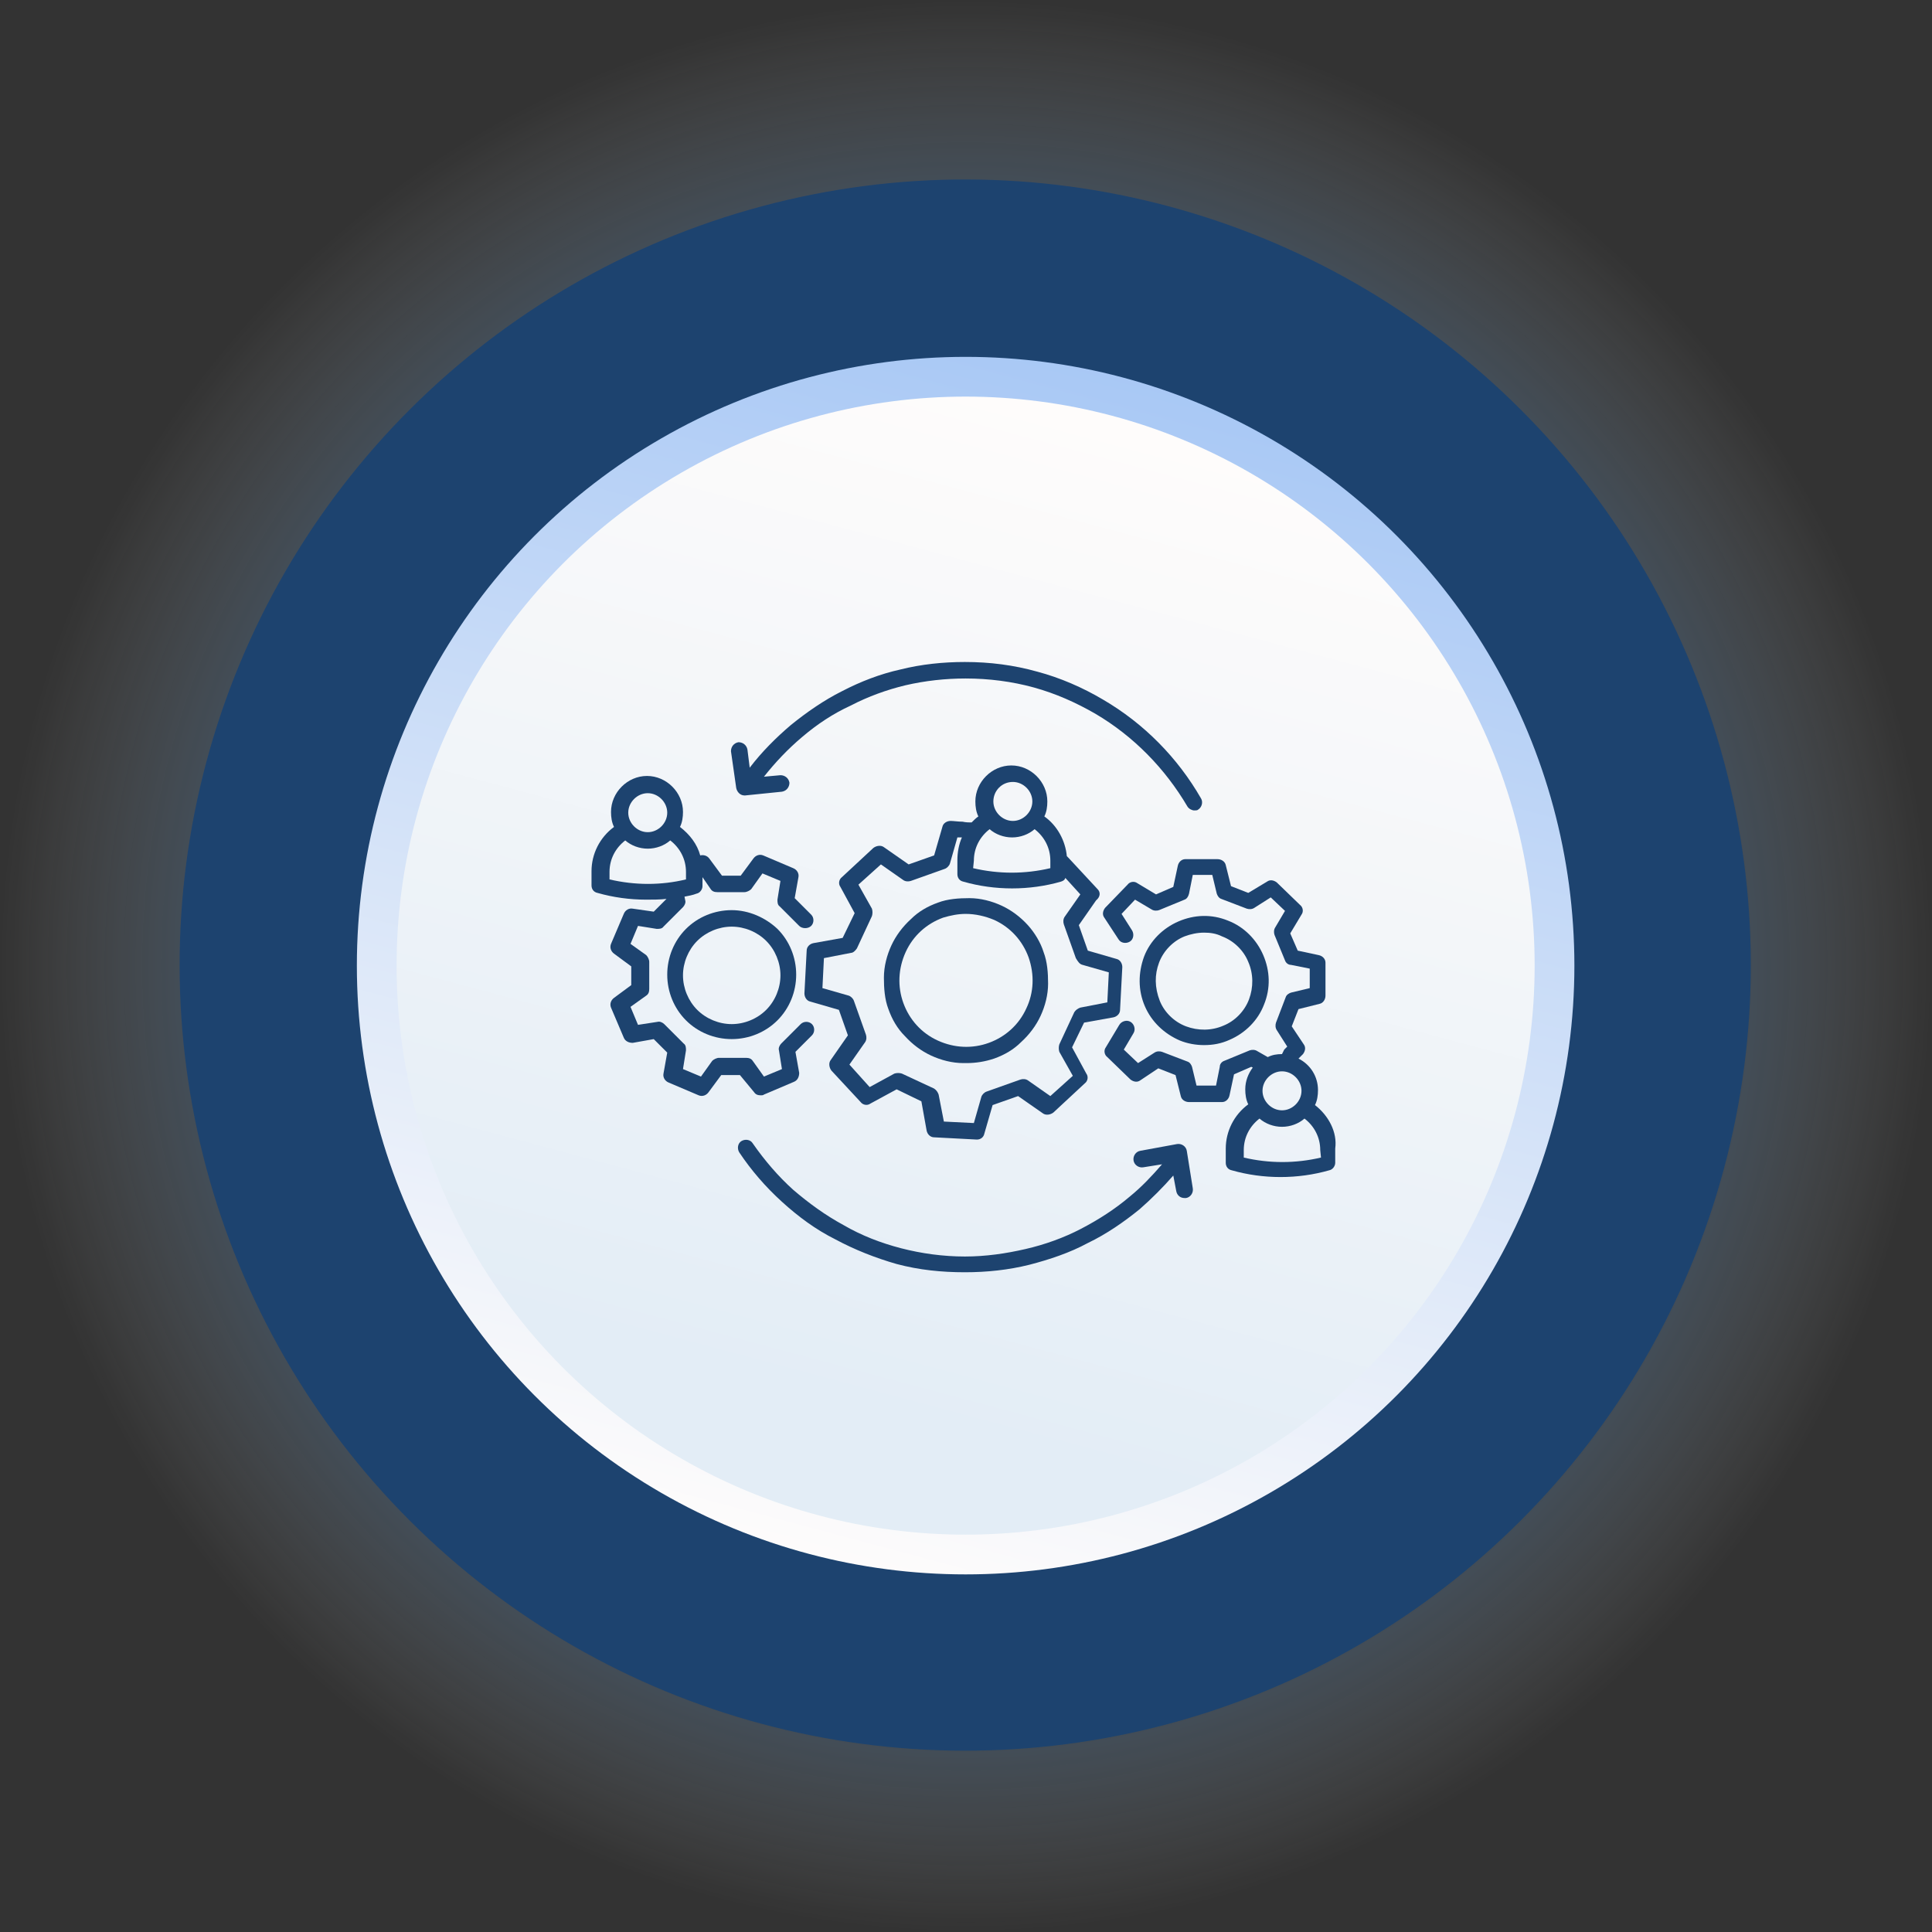 <?xml version="1.0" encoding="utf-8"?>
<!-- Generator: Adobe Illustrator 28.3.0, SVG Export Plug-In . SVG Version: 6.00 Build 0)  -->
<svg version="1.1" xmlns="http://www.w3.org/2000/svg" xmlns:xlink="http://www.w3.org/1999/xlink" x="0px" y="0px"
	 viewBox="0 0 257.7 257.7" style="enable-background:new 0 0 257.7 257.7;" xml:space="preserve">
<rect x="0" y="0" width="257.7" height="257.7" fill="#333333" stroke="none"/>
<style type="text/css">
	.st0{fill:url(#SVGID_00000098200569499575207960000015905237743218124199_);}
	.st1{fill:url(#SVGID_00000008836066651048253960000012727885561620920202_);}
	.st2{fill:url(#SVGID_00000085225067152780153270000012642703670843473048_);}
	.st3{fill:url(#SVGID_00000145760215487348178940000001077495934880521385_);}
	.st4{fill:url(#SVGID_00000163784021147731118340000012015014828751831191_);}
	.st5{fill:url(#SVGID_00000081625325379289232980000010241155468686166179_);}
	.st6{fill:url(#SVGID_00000103253683457952490500000009070413971904170115_);}
	.st7{fill:url(#SVGID_00000172425840232975351440000009085902782815279033_);}
	.st8{fill:url(#SVGID_00000041999070269276441650000001472154109857674402_);}
	.st9{fill:url(#SVGID_00000124858455167166184190000003278915237132490393_);}
	.st10{fill:url(#SVGID_00000173867000004750645240000000136743177887002039_);}
	.st11{fill:url(#SVGID_00000090279744727740884650000003420143378514004622_);}
	.st12{fill:url(#SVGID_00000175296229700655367340000007146087643349290680_);}
	.st13{fill:url(#SVGID_00000181792245755833286480000010152330907211075980_);}
	.st14{fill:url(#SVGID_00000090291903096311702240000005095245503936781698_);}
	.st15{fill:url(#SVGID_00000109749319704702750340000009420877897515707818_);}
	.st16{opacity:0.7;fill:url(#SVGID_00000147184030659912721920000013601126526787387563_);}
	.st17{fill:url(#SVGID_00000008843291106261588780000014074411432638434474_);}
	.st18{fill:url(#SVGID_00000051351529410764381130000000345844679250026147_);}
	.st19{fill:url(#SVGID_00000177458371757561212650000002335063774954417034_);}
	.st20{fill:#1D436F;}
	.st21{fill:url(#SVGID_00000143575173989410535740000004419705309431866001_);}
	.st22{fill:url(#SVGID_00000104699916120678328450000004843287708426846607_);}
	.st23{fill:url(#SVGID_00000158730446276368918960000004129717016597250750_);}
	.st24{fill:url(#SVGID_00000007406601663876028930000011283249450543099547_);}
	.st25{fill:#112845;}
	.st26{fill:url(#SVGID_00000112614067607841099310000003970578076596075926_);}
	.st27{fill:url(#SVGID_00000071548288704549098290000010355677775864483737_);}
	.st28{fill:url(#SVGID_00000054957777608912271160000017879163721854840451_);}
	.st29{fill:url(#SVGID_00000116211783335943870060000012253374827426277794_);}
	.st30{fill:url(#SVGID_00000090282365853999363790000009870908865417131966_);}
	.st31{fill:url(#SVGID_00000004513534373934860700000007522591993779524486_);}
	.st32{fill:url(#SVGID_00000095320176473775830940000011173157937615387553_);}
	.st33{fill:url(#SVGID_00000177484355602621569140000010110149065644767623_);}
	.st34{fill:#2D6B6A;}
	.st35{fill:url(#SVGID_00000044138634287562149990000006962212726998896290_);}
	.st36{fill:url(#SVGID_00000077297476400530103330000005662824188589834114_);}
	.st37{fill:url(#SVGID_00000118379104378286872000000007197739882940337592_);}
	.st38{fill:url(#SVGID_00000035522176781567671660000014331157824304618142_);}
	.st39{fill:#A9AD0C;}
	.st40{fill:url(#SVGID_00000181793303542536465050000012019454054557955505_);}
	.st41{fill:url(#SVGID_00000150818999145754216400000016001010411291145108_);}
	.st42{fill:url(#SVGID_00000137112782914821763630000008410022113226829750_);}
	.st43{fill:url(#SVGID_00000131331660764322210460000009453106817169593266_);}
	.st44{fill:#C8D419;}
	.st45{fill:url(#SVGID_00000138559363128357673210000005093968317511597240_);}
	.st46{fill:url(#SVGID_00000139257076669848067980000006312322538774963107_);}
	.st47{fill:url(#SVGID_00000163791115395287464700000017297326386544058011_);}
	.st48{fill:url(#SVGID_00000069364864653489830990000000253730834014431400_);}
	.st49{fill:#4AA7A7;}
	.st50{fill:url(#SVGID_00000025406859014577062990000006743246984928452517_);}
	.st51{fill:url(#SVGID_00000137834674397572258420000011737198761588923067_);}
	.st52{fill:url(#SVGID_00000025442646775768619000000006408314297051290769_);}
	.st53{fill:url(#SVGID_00000062876203041261704610000002542879512117248156_);}
	.st54{fill:url(#SVGID_00000120558339883692510210000008294736826731055028_);}
	.st55{fill:url(#SVGID_00000102538366780814100760000000142890493439687845_);}
	.st56{fill:url(#SVGID_00000179624054793760002160000018014534841022455484_);}
	.st57{fill:url(#SVGID_00000064347020152817600780000008830149465054531734_);}
	.st58{opacity:0.7;fill:url(#SVGID_00000141430203503594605680000008423879343996206223_);}
	.st59{enable-background:new    ;}
	.st60{clip-path:url(#SVGID_00000170960278542587433920000009006780895437987231_);}
	.st61{clip-path:url(#SVGID_00000024692066164096436770000000087248384408922005_);}
	.st62{clip-path:url(#SVGID_00000052808306692807787010000001366435753812446643_);}
	.st63{clip-path:url(#SVGID_00000161608516421848061780000006905173726144929967_);}
	.st64{clip-path:url(#SVGID_00000183958138074075158260000004450861861799578294_);}
	.st65{clip-path:url(#SVGID_00000152266486943876642240000009392549627369828776_);}
	.st66{clip-path:url(#SVGID_00000127029562826213180260000009431614493029866142_);}
	.st67{clip-path:url(#SVGID_00000103966444187705663200000002969565602299989407_);}
	.st68{clip-path:url(#SVGID_00000038371241333796210010000005284639548678011300_);}
	.st69{clip-path:url(#SVGID_00000025440604897726879220000007064958683602687167_);}
	.st70{clip-path:url(#SVGID_00000068676179373824904080000002768265324978232247_);}
	.st71{clip-path:url(#SVGID_00000118379041270114863510000017904610496967789440_);}
	.st72{clip-path:url(#SVGID_00000048486663760624543330000009199408039991174045_);}
	.st73{clip-path:url(#SVGID_00000168827212410046756520000017471400496631132060_);}
	.st74{clip-path:url(#SVGID_00000147923721764725000630000010549873356093546912_);}
	.st75{clip-path:url(#SVGID_00000144316757552480448770000008773250074917960634_);}
	.st76{clip-path:url(#SVGID_00000173140777006662799550000002967199680910715837_);}
	.st77{clip-path:url(#SVGID_00000091735760020809514970000010131318354269687455_);}
	.st78{clip-path:url(#SVGID_00000028327427229441805770000015180582218623111340_);}
	.st79{clip-path:url(#SVGID_00000093890539661798075440000017203025005788919458_);}
	.st80{clip-path:url(#SVGID_00000040546794782030676350000016461029001938503858_);}
	.st81{clip-path:url(#SVGID_00000016781019325176610510000017136348377378051210_);}
	.st82{clip-path:url(#SVGID_00000182522765294761531050000006542479795927736718_);}
	.st83{clip-path:url(#SVGID_00000095305228782326671650000017374098952128196770_);}
	.st84{clip-path:url(#SVGID_00000102535980478104570910000017384841717974736568_);}
	.st85{clip-path:url(#SVGID_00000000181526194943546670000001692550355421603242_);}
	.st86{clip-path:url(#SVGID_00000053506706476479963450000014628184420435354496_);}
	.st87{clip-path:url(#SVGID_00000114757947051954733290000000362943314500718996_);}
	.st88{clip-path:url(#SVGID_00000022536397324070194760000000189315480649246092_);}
	.st89{clip-path:url(#SVGID_00000111159841419198233580000015458284623645756581_);}
	.st90{clip-path:url(#SVGID_00000071548342293751172750000013639451631766734259_);}
	.st91{clip-path:url(#SVGID_00000060740744501504440240000011072880926421946302_);}
	.st92{clip-path:url(#SVGID_00000156582918773482981420000012343332639227147931_);}
	.st93{clip-path:url(#SVGID_00000065075382182792141980000006651967883255394181_);}
	.st94{clip-path:url(#SVGID_00000005980395953630520070000011529488297762094506_);}
	.st95{clip-path:url(#SVGID_00000049919573282571603700000004702074369337108116_);}
</style>
<g id="Shadows">
	<g>
		
			<radialGradient id="SVGID_00000158715694494890568610000015822878499973520818_" cx="-1261.643" cy="1526.104" r="128.833" gradientTransform="matrix(0.5 -0.866 0.866 0.5 -561.933 -1726.783)" gradientUnits="userSpaceOnUse">
			<stop  offset="0" style="stop-color:#0376E4"/>
			<stop  offset="0.23" style="stop-color:#0677E4;stop-opacity:0.77"/>
			<stop  offset="0.367" style="stop-color:#0E7CE5;stop-opacity:0.633"/>
			<stop  offset="0.479" style="stop-color:#1C84E7;stop-opacity:0.521"/>
			<stop  offset="0.579" style="stop-color:#308FE9;stop-opacity:0.421"/>
			<stop  offset="0.669" style="stop-color:#4B9DEC;stop-opacity:0.331"/>
			<stop  offset="0.753" style="stop-color:#6BAEEF;stop-opacity:0.246"/>
			<stop  offset="0.833" style="stop-color:#91C3F3;stop-opacity:0.167"/>
			<stop  offset="0.908" style="stop-color:#BDDBF8;stop-opacity:9.160143e-02"/>
			<stop  offset="0.978" style="stop-color:#EEF6FD;stop-opacity:2.164322e-02"/>
			<stop  offset="1" style="stop-color:#FFFFFF;stop-opacity:0"/>
		</radialGradient>
		<circle style="fill:url(#SVGID_00000158715694494890568610000015822878499973520818_);" cx="128.9" cy="128.9" r="128.8"/>
	</g>
</g>
<g id="Element">
	<g>
		
			<ellipse transform="matrix(0.707 -0.707 0.707 0.707 -53.307 128.798)" class="st20" cx="128.8" cy="128.7" rx="104.8" ry="104.8"/>
		
			<linearGradient id="SVGID_00000049184147054857161650000007929180628935862456_" gradientUnits="userSpaceOnUse" x1="-3225.624" y1="961.995" x2="-3091.332" y2="1096.286" gradientTransform="matrix(-0.5 -0.866 0.866 -0.5 -2338.441 -2103.854)">
			<stop  offset="0" style="stop-color:#FEFCFB"/>
			<stop  offset="1" style="stop-color:#9BC0F4"/>
		</linearGradient>
		<circle style="fill:url(#SVGID_00000049184147054857161650000007929180628935862456_);" cx="128.8" cy="128.8" r="81.2"/>
		
			<linearGradient id="SVGID_00000011000890377421569800000011647246780126234498_" gradientUnits="userSpaceOnUse" x1="-3114.464" y1="1073.155" x2="-3209.97" y2="977.649" gradientTransform="matrix(-0.5 -0.866 0.866 -0.5 -2338.441 -2103.854)">
			<stop  offset="0" style="stop-color:#FEFCFB"/>
			<stop  offset="1" style="stop-color:#E3EDF6"/>
		</linearGradient>
		<circle style="fill:url(#SVGID_00000011000890377421569800000011647246780126234498_);" cx="128.8" cy="128.8" r="75.9"/>
	</g>
</g>
<g id="Icons">
</g>
<g id="Text">
	<g>
		<path class="st20" d="M146.4,118.6l-3.9-4.2c-0.1-0.1-0.1-0.1-0.2-0.2c-0.2-2.1-1.3-4.1-3-5.3c0.3-0.6,0.4-1.3,0.4-2
			c0-2.6-2.2-4.8-4.8-4.8s-4.8,2.2-4.8,4.8c0,0.7,0.1,1.4,0.4,2c-0.3,0.2-0.6,0.5-0.9,0.8c-0.1,0-0.1,0-0.2,0c-0.1,0-0.6,0-1-0.1
			c-0.6,0-1.2-0.1-1.6-0.1c-0.5,0-1,0.3-1.1,0.8l-1.1,3.8l-3.4,1.2l-3.3-2.3c-0.4-0.3-1-0.2-1.4,0.1l-4.2,3.9
			c-0.4,0.3-0.5,0.9-0.2,1.3l1.9,3.5l-1.6,3.3l-3.9,0.7c-0.5,0.1-0.9,0.5-0.9,1l-0.3,5.7c0,0.5,0.3,1,0.8,1.1l3.8,1.1l1.2,3.4
			l-2.3,3.3c-0.3,0.4-0.2,1,0.1,1.4l3.9,4.2c0.3,0.4,0.9,0.5,1.3,0.2l3.5-1.9l3.3,1.6l0.7,3.9c0.1,0.5,0.5,0.9,1,0.9l5.7,0.3
			c0,0,0,0,0,0c0.5,0,0.9-0.3,1-0.8l1.1-3.8l3.4-1.2l3.3,2.3c0.4,0.3,1,0.2,1.4-0.1l4.2-3.9c0.4-0.3,0.5-0.9,0.2-1.3l-1.9-3.5
			l1.6-3.3l3.9-0.7c0.5-0.1,0.9-0.5,0.9-1l0.3-5.7c0-0.5-0.3-1-0.8-1.1l-3.8-1.1l-1.2-3.4l2.3-3.3
			C146.8,119.6,146.8,119,146.4,118.6z M135.1,104.3c1.4,0,2.6,1.2,2.6,2.6s-1.2,2.6-2.6,2.6s-2.6-1.2-2.6-2.6
			S133.6,104.3,135.1,104.3z M129.9,114.8c0-1.7,0.8-3.2,2.1-4.2c0.8,0.7,1.9,1.1,3,1.1s2.2-0.4,3-1.1c1.3,1,2.1,2.5,2.1,4.2v1
			c-3.4,0.8-6.9,0.8-10.3,0L129.9,114.8L129.9,114.8z M144.4,128.7l3.5,1l-0.2,4l-3.6,0.7c-0.3,0.1-0.6,0.3-0.8,0.6l-2,4.3
			c-0.1,0.3-0.1,0.7,0,1l1.8,3.2l-3,2.7l-3-2.1c-0.3-0.2-0.7-0.2-1-0.1l-4.5,1.6c-0.3,0.1-0.6,0.4-0.7,0.7l-1,3.5l-4-0.2l-0.7-3.6
			c-0.1-0.3-0.3-0.6-0.6-0.8l-4.3-2c-0.3-0.1-0.7-0.1-1,0L116,145l-2.7-3l2.1-3c0.2-0.3,0.2-0.7,0.1-1l-1.6-4.5
			c-0.1-0.3-0.4-0.6-0.7-0.7l-3.5-1l0.2-4l3.6-0.7c0.3,0,0.6-0.3,0.8-0.6l2-4.3c0.1-0.3,0.1-0.7,0-1l-1.8-3.2l3-2.7l3,2.1
			c0.3,0.2,0.7,0.2,1,0.1l4.5-1.6c0.3-0.1,0.6-0.4,0.7-0.7l1-3.5c0.2,0,0.4,0,0.6,0c0,0,0,0,0,0c-0.4,0.9-0.6,2-0.6,3v1.9
			c0,0.5,0.3,0.9,0.8,1c2.1,0.6,4.3,0.9,6.5,0.9c2.2,0,4.4-0.3,6.5-0.9c0.3-0.1,0.5-0.2,0.6-0.5l2,2.2l-2.1,3
			c-0.2,0.3-0.2,0.7-0.1,1l1.6,4.5C143.8,128.3,144,128.6,144.4,128.7z"/>
		<path class="st20" d="M137.1,123.4c-1-1.1-2.2-2-3.5-2.6s-2.8-1-4.3-1c-1.4,0-2.9,0.1-4.2,0.6c-1.4,0.5-2.6,1.2-3.6,2.2
			c-1.1,1-2,2.2-2.6,3.5s-1,2.8-1,4.3c0,1.4,0.1,2.9,0.6,4.2c0.5,1.4,1.2,2.6,2.2,3.6c1,1.1,2.2,2,3.5,2.6s2.8,1,4.3,1
			c0.1,0,0.3,0,0.4,0c1.3,0,2.5-0.2,3.7-0.6c1.4-0.5,2.6-1.2,3.6-2.2c1.1-1,2-2.2,2.6-3.5s1-2.8,1-4.3c0-1.4-0.1-2.9-0.6-4.2
			C138.8,125.7,138,124.4,137.1,123.4z M136.9,134.5c-1,2.2-2.8,3.8-5,4.6c-2.2,0.8-4.6,0.7-6.8-0.3c-2.2-1-3.8-2.8-4.6-5
			c-0.8-2.2-0.7-4.6,0.3-6.8c1-2.2,2.8-3.8,5-4.6c1-0.3,2-0.5,3-0.5c1.3,0,2.6,0.3,3.8,0.8c2.2,1,3.8,2.8,4.6,5
			C138,130,137.9,132.4,136.9,134.5z"/>
		<g>
			<g>
				<g>
					<path class="st20" d="M100.6,145.7c0.2,0.3,0.5,0.4,0.9,0.4c0.1,0,0.3,0,0.4-0.1l4-1.7c0.5-0.2,0.7-0.7,0.7-1.2l-0.5-2.8
						l2.2-2.2c0.4-0.4,0.4-1.1,0-1.5c-0.4-0.4-1.1-0.4-1.5,0l-2.6,2.6c-0.2,0.2-0.4,0.6-0.3,0.9l0.4,2.5l-2.4,1l-1.5-2.1
						c-0.2-0.3-0.5-0.4-0.9-0.4h-3.6c-0.3,0-0.7,0.2-0.9,0.4l-1.5,2.1l-2.4-1l0.4-2.5c0-0.3,0-0.7-0.3-0.9l-2.6-2.6
						c-0.2-0.2-0.6-0.4-0.9-0.3l-2.6,0.4l-1-2.4l2.1-1.5c0.3-0.2,0.4-0.5,0.4-0.9v-3.6c0-0.3-0.2-0.7-0.4-0.9l-2.1-1.5l1-2.4
						l2.5,0.4c0.3,0,0.7,0,0.9-0.3l2.6-2.6c0.2-0.2,0.4-0.6,0.3-0.9l-0.1-0.5c0.5-0.1,1.1-0.2,1.6-0.4c0.5-0.1,0.8-0.6,0.8-1V117
						l1.1,1.6c0.2,0.3,0.5,0.4,0.9,0.4h3.6c0.3,0,0.7-0.2,0.9-0.4l1.5-2.1l2.4,1l-0.4,2.5c0,0.3,0,0.7,0.3,0.9l2.6,2.6
						c0.2,0.2,0.5,0.3,0.8,0.3c0.3,0,0.6-0.1,0.8-0.3c0.4-0.4,0.4-1.1,0-1.5l-2.2-2.2l0.5-2.8c0.1-0.5-0.2-1-0.7-1.2l-4-1.7
						c-0.5-0.2-1,0-1.3,0.4l-1.7,2.3h-2.5l-1.7-2.3c-0.3-0.4-0.8-0.5-1.2-0.4c-0.4-1.5-1.4-2.8-2.7-3.8c0.3-0.6,0.4-1.3,0.4-2
						c0-2.6-2.2-4.8-4.8-4.8c-2.6,0-4.8,2.2-4.8,4.8c0,0.7,0.1,1.4,0.4,2c-1.9,1.4-3,3.6-3,5.9v1.9c0,0.5,0.3,0.9,0.8,1
						c2.1,0.6,4.3,0.9,6.5,0.9c0.9,0,1.8,0,2.7-0.1l-1.7,1.7l-2.8-0.4c-0.5-0.1-1,0.2-1.2,0.7l-1.7,4c-0.2,0.5,0,1,0.4,1.3l2.3,1.7
						v2.5l-2.3,1.7c-0.4,0.3-0.6,0.8-0.4,1.3l1.7,4c0.2,0.5,0.7,0.7,1.2,0.7l2.8-0.5l1.8,1.8l-0.5,2.8c-0.1,0.5,0.2,1,0.7,1.2l4,1.7
						c0.5,0.2,1,0,1.3-0.4l1.7-2.3h2.5L100.6,145.7z M86.4,105.8c1.4,0,2.6,1.2,2.6,2.6c0,1.4-1.2,2.6-2.6,2.6
						c-1.4,0-2.6-1.2-2.6-2.6S85,105.8,86.4,105.8z M81.3,117.3v-1c0-1.7,0.8-3.2,2.1-4.2c0.8,0.7,1.9,1.1,3,1.1
						c1.1,0,2.2-0.4,3-1.1c1.3,1,2.1,2.5,2.1,4.2v1C88.2,118.1,84.7,118.1,81.3,117.3z"/>
				</g>
			</g>
		</g>
		<path class="st20" d="M97.6,121.4c-2.3,0-4.5,0.9-6.1,2.5s-2.5,3.8-2.5,6.1s0.9,4.5,2.5,6.1c1.6,1.6,3.8,2.5,6.1,2.5
			c2.3,0,4.5-0.9,6.1-2.5c1.6-1.6,2.5-3.8,2.5-6.1c0-2.3-0.9-4.5-2.5-6.1C102.1,122.4,99.9,121.4,97.6,121.4z M102.2,134.7
			c-1.2,1.2-2.9,1.9-4.6,1.9c-1.7,0-3.4-0.7-4.6-1.9c-1.2-1.2-1.9-2.9-1.9-4.6c0-1.7,0.7-3.4,1.9-4.6c1.2-1.2,2.9-1.9,4.6-1.9
			c1.7,0,3.4,0.7,4.6,1.9c1.2,1.2,1.9,2.9,1.9,4.6C104.1,131.8,103.4,133.5,102.2,134.7z"/>
		<path class="st20" d="M157.4,138.8c1,0.4,2.1,0.6,3.2,0.6c1.2,0,2.3-0.2,3.4-0.7c2.1-0.9,3.8-2.6,4.6-4.7c0.9-2.2,0.8-4.5-0.1-6.6
			c-0.9-2.1-2.6-3.8-4.7-4.6c-2.2-0.9-4.5-0.8-6.6,0.1s-3.8,2.6-4.6,4.7c-0.8,2.2-0.8,4.5,0.1,6.6
			C153.6,136.3,155.3,137.9,157.4,138.8z M154.6,128.4c0.6-1.6,1.9-2.9,3.4-3.5c0.8-0.3,1.7-0.5,2.6-0.5c0.8,0,1.6,0.1,2.4,0.5
			c1.6,0.6,2.9,1.9,3.5,3.4c0.7,1.6,0.7,3.4,0.1,5c-0.6,1.6-1.9,2.9-3.4,3.5c-1.6,0.7-3.4,0.7-5,0.1c-1.6-0.6-2.9-1.9-3.5-3.4
			C154,131.7,154,130,154.6,128.4z"/>
		<g>
			<g>
				<g>
					<path class="st20" d="M175.4,147.4c0.3-0.6,0.4-1.3,0.4-2c0-1.8-1-3.4-2.6-4.2l0.6-0.6c0.3-0.4,0.4-0.9,0.1-1.3l-1.6-2.4
						l0.9-2.3l2.8-0.7c0.5-0.1,0.8-0.6,0.8-1.1l0-4.4c0-0.5-0.4-0.9-0.9-1l-2.8-0.6l-1-2.3l1.5-2.5c0.3-0.4,0.2-1-0.2-1.3l-3.1-3
						c-0.4-0.3-0.9-0.4-1.3-0.1l-2.5,1.5l-2.3-0.9l-0.7-2.8c-0.1-0.5-0.6-0.8-1.1-0.8l-4.3,0c-0.5,0-0.9,0.4-1,0.9l-0.6,2.8l-2.3,1
						l-2.5-1.5c-0.4-0.3-1-0.2-1.3,0.2l-3,3.1c-0.3,0.4-0.4,0.9-0.1,1.3l1.9,2.9c0.3,0.5,1,0.6,1.5,0.3s0.6-1,0.3-1.5l-1.4-2.2
						l1.8-1.9l2.2,1.3c0.3,0.2,0.7,0.2,1,0.1l3.4-1.4c0.3-0.1,0.5-0.4,0.6-0.8l0.5-2.5l2.6,0l0.6,2.5c0.1,0.3,0.3,0.6,0.6,0.7
						l3.4,1.3c0.3,0.1,0.7,0.1,1-0.1l2.2-1.4l1.9,1.8l-1.3,2.2c-0.2,0.3-0.2,0.7-0.1,1l1.4,3.4c0.1,0.3,0.4,0.6,0.8,0.6l2.5,0.5
						l0,2.6l-2.5,0.6c-0.3,0.1-0.6,0.3-0.7,0.6l-1.3,3.4c-0.1,0.3-0.1,0.7,0.1,1l1.4,2.2l-0.4,0.4c-0.1,0.2-0.2,0.4-0.3,0.6
						c-0.7,0-1.3,0.1-1.9,0.4l-1.4-0.8c-0.3-0.2-0.7-0.2-1-0.1l-3.4,1.4c-0.3,0.1-0.6,0.4-0.6,0.8l-0.5,2.5l-2.6,0l-0.6-2.5
						c-0.1-0.3-0.3-0.6-0.6-0.7l-3.4-1.3c-0.3-0.1-0.7-0.1-1,0.1l-2.2,1.4l-1.9-1.8l1.3-2.2c0.3-0.5,0.1-1.2-0.4-1.5
						c-0.5-0.3-1.2-0.1-1.5,0.4l-1.8,3c-0.3,0.4-0.2,1,0.2,1.3l3.1,3c0.4,0.3,0.9,0.4,1.3,0.1l2.4-1.6l2.3,0.9l0.7,2.8
						c0.1,0.5,0.6,0.8,1.1,0.8c0,0,0,0,0,0l4.4,0c0.5,0,0.9-0.4,1-0.9l0.6-2.8l2.3-1l0.2,0.1c-0.6,0.8-1,1.8-1,2.9
						c0,0.7,0.1,1.4,0.4,2c-1.9,1.4-3,3.6-3,5.9v1.9c0,0.5,0.3,0.9,0.8,1c2.1,0.6,4.3,0.9,6.5,0.9c2.2,0,4.4-0.3,6.5-0.9
						c0.5-0.1,0.8-0.6,0.8-1v-1.9C178.4,151,177.2,148.8,175.4,147.4z M171,142.9c1.4,0,2.6,1.2,2.6,2.6s-1.2,2.6-2.6,2.6
						s-2.6-1.2-2.6-2.6S169.6,142.9,171,142.9z M176.2,154.4c-3.4,0.8-6.9,0.8-10.3,0v-1c0-1.7,0.8-3.2,2.1-4.2
						c0.8,0.7,1.9,1.1,3,1.1c1.1,0,2.2-0.4,3-1.1c1.3,1,2.1,2.5,2.1,4.2L176.2,154.4L176.2,154.4z"/>
				</g>
			</g>
		</g>
		<g>
			<g>
				<g>
					<path class="st20" d="M158.3,153.5c-0.1-0.6-0.7-1-1.3-0.9l-4.9,0.9c-0.6,0.1-1,0.7-0.9,1.3c0.1,0.6,0.7,1,1.3,0.9l2.5-0.4
						c-1.3,1.5-2.7,3-4.3,4.3c-2,1.7-4.2,3.1-6.5,4.3c-2.3,1.2-4.8,2.1-7.4,2.7c-2.6,0.6-5.3,1-8.1,1c-2.9,0-5.8-0.4-8.5-1.1
						c-2.7-0.7-5.3-1.7-7.7-3.1c-2.4-1.3-4.6-2.9-6.7-4.7c-2-1.8-3.8-3.9-5.4-6.2c-0.3-0.5-1-0.6-1.5-0.3c-0.5,0.3-0.6,1-0.3,1.5
						c1.6,2.4,3.5,4.6,5.7,6.6c2.2,2,4.5,3.7,7.1,5c2.6,1.4,5.4,2.5,8.2,3.3c3,0.8,6,1.1,9.1,1.1c2.9,0,5.8-0.3,8.6-1
						c2.7-0.7,5.4-1.6,7.8-2.9c2.5-1.2,4.8-2.8,6.9-4.5c1.6-1.4,3.1-2.9,4.5-4.5l0.4,2.1c0.1,0.5,0.5,0.9,1.1,0.9c0.1,0,0.1,0,0.2,0
						c0.6-0.1,1-0.7,0.9-1.3L158.3,153.5z"/>
				</g>
			</g>
		</g>
		<g>
			<g>
				<g>
					<path class="st20" d="M98.2,105.1c0.1,0.5,0.5,1,1.1,1c0,0,0.1,0,0.1,0l4.9-0.5c0.6-0.1,1-0.6,1-1.2c-0.1-0.6-0.6-1-1.2-1
						l-2.2,0.2c1.5-1.9,3.2-3.7,5.1-5.3c2-1.7,4.1-3.1,6.5-4.2c2.3-1.2,4.8-2.1,7.3-2.7c2.6-0.6,5.3-0.9,8-0.9
						c3.1,0,6.2,0.4,9.1,1.2c2.9,0.8,5.6,2,8.2,3.5c5.1,3,9.3,7.3,12.3,12.4c0.2,0.3,0.6,0.5,0.9,0.5c0.2,0,0.4,0,0.5-0.1
						c0.5-0.3,0.7-1,0.4-1.5c-3.1-5.4-7.6-10-13.1-13.2c-2.7-1.6-5.7-2.9-8.7-3.7c-3.2-0.9-6.4-1.3-9.7-1.3c-2.9,0-5.8,0.3-8.6,1
						c-2.7,0.6-5.3,1.6-7.8,2.9c-2.4,1.2-4.7,2.8-6.8,4.5c-2,1.7-3.9,3.6-5.5,5.7l-0.3-2.4c-0.1-0.6-0.6-1-1.2-1
						c-0.6,0.1-1,0.6-1,1.2L98.2,105.1z"/>
				</g>
			</g>
		</g>
	</g>
</g>
</svg>
